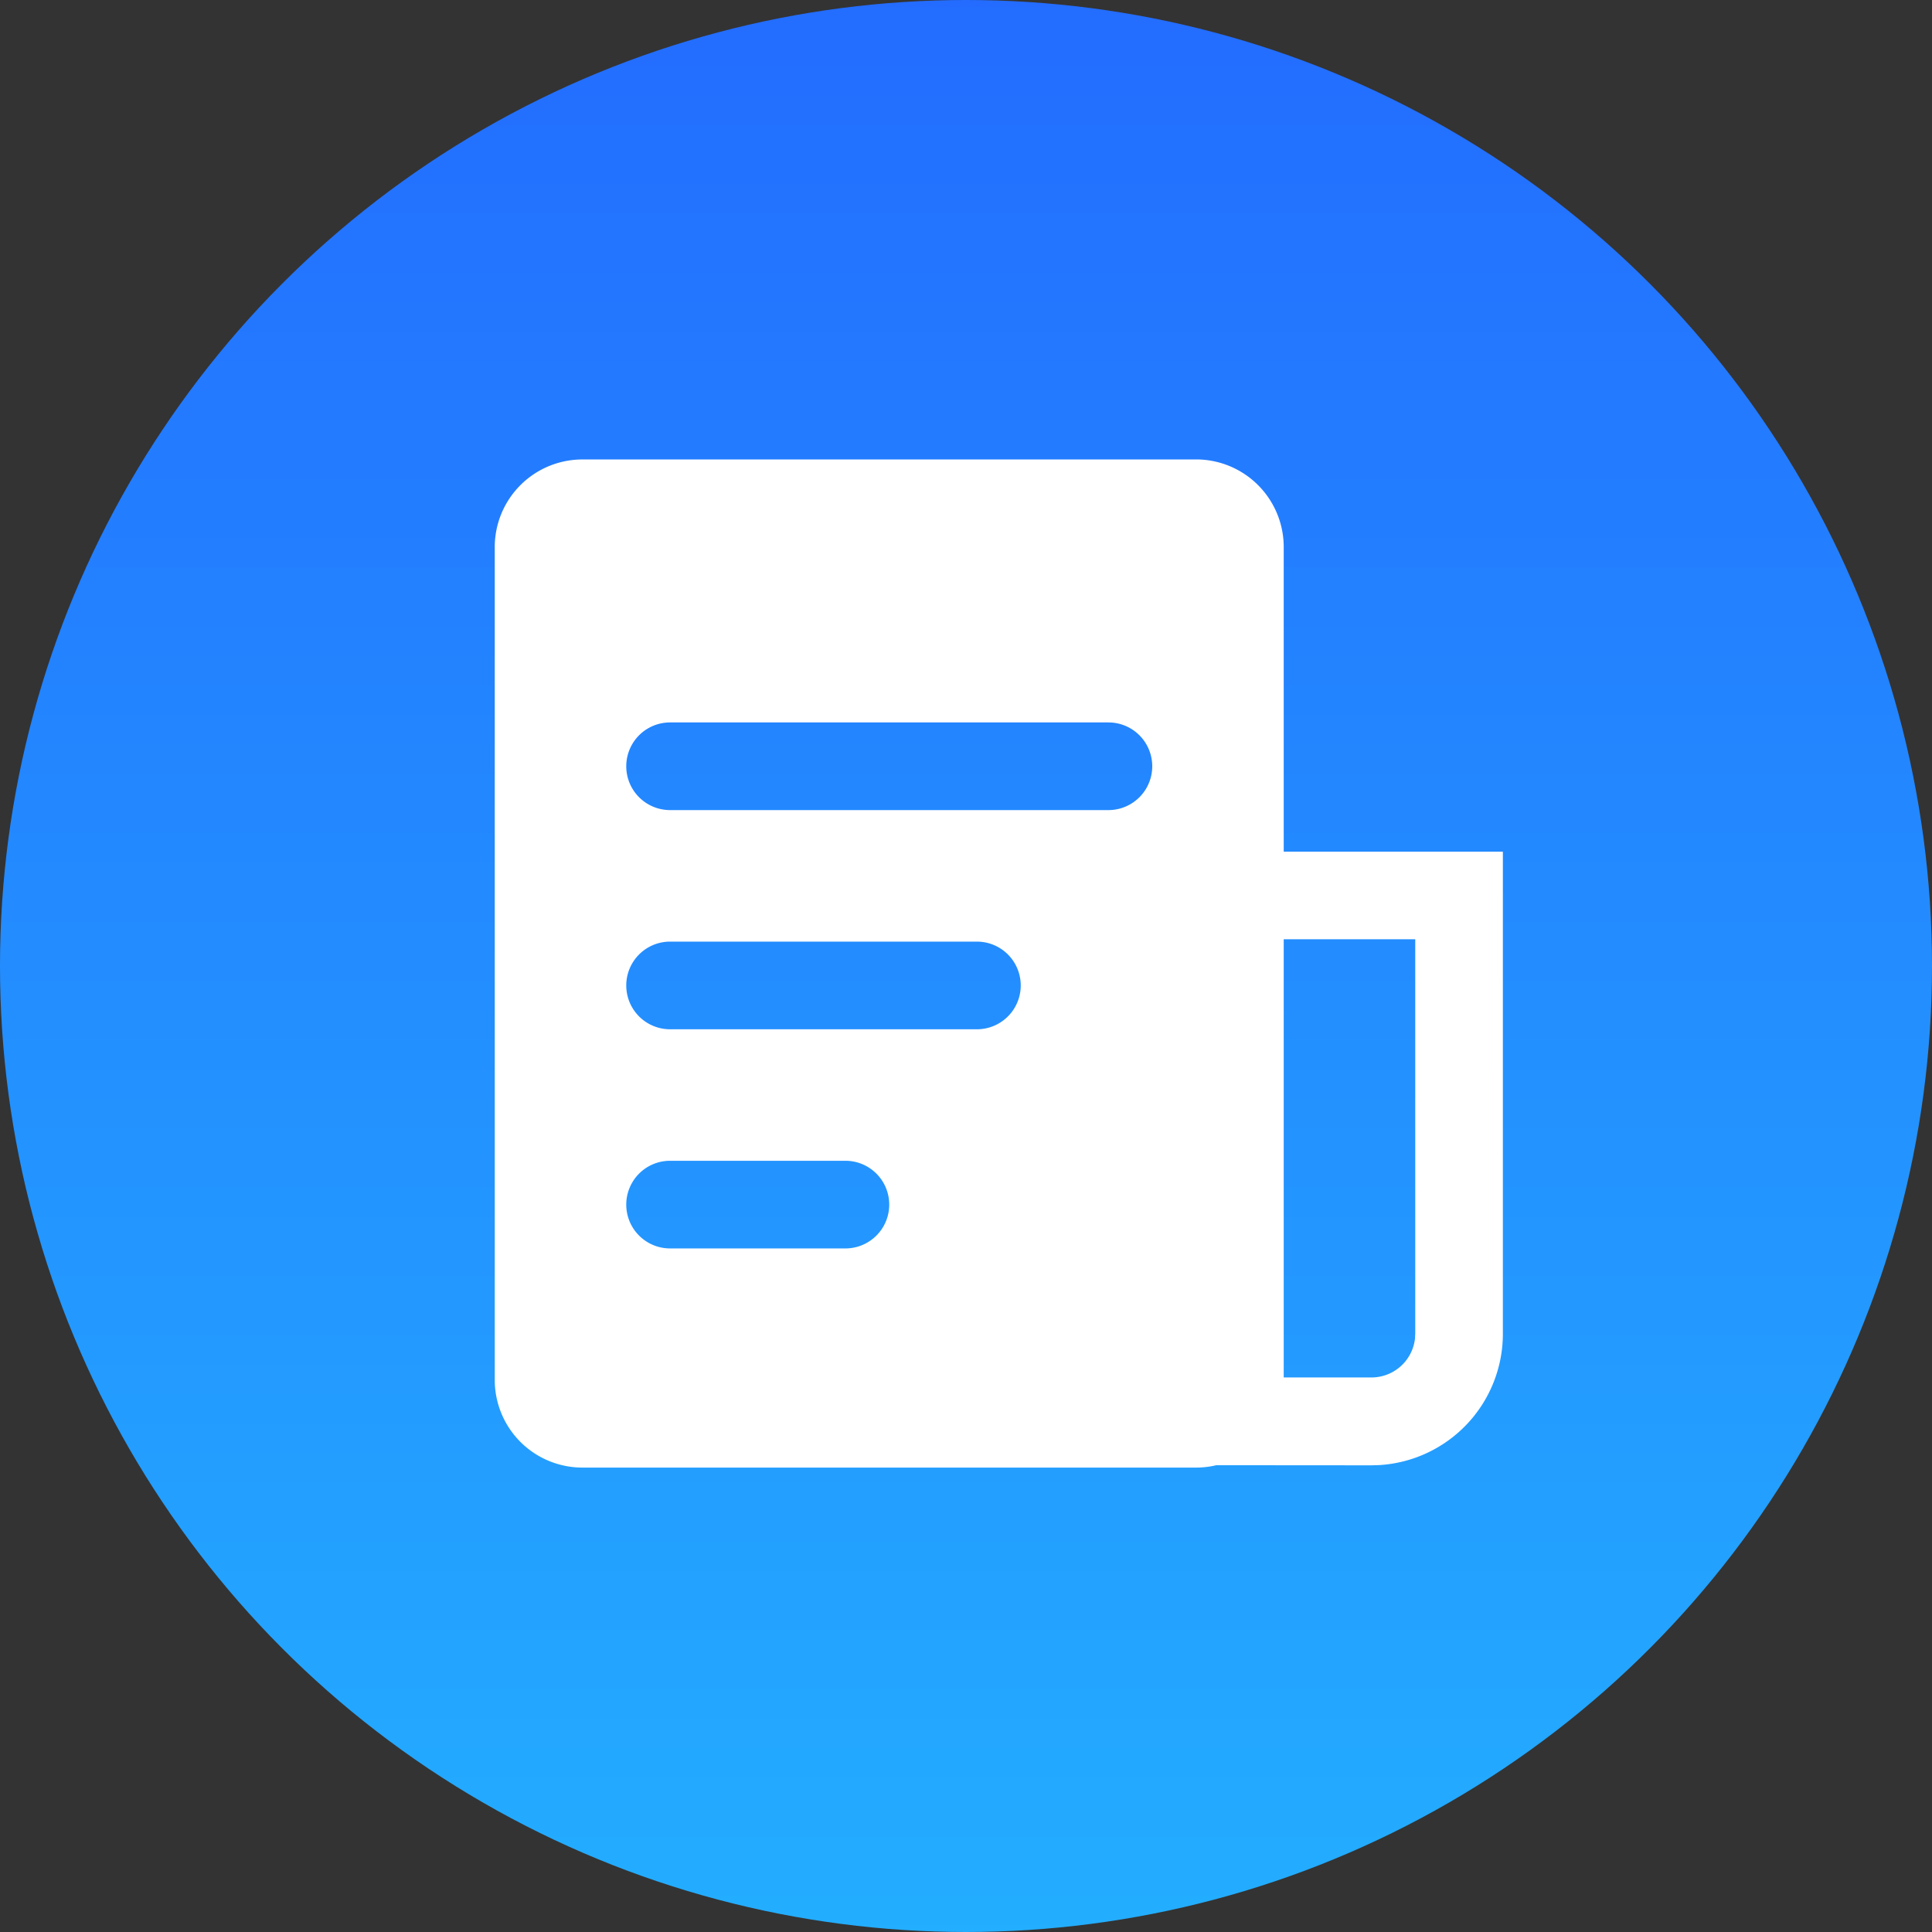 <svg xmlns="http://www.w3.org/2000/svg" xmlns:xlink="http://www.w3.org/1999/xlink" width="60" height="60" viewBox="0 0 60 60">
  <rect x="0" y="0" width="60" height="60" fill="#333333" stroke="none"/>
  <defs>
    <style>
      .cls-1 {
        fill: url(#linear-gradient);
      }

      .cls-2 {
        fill: #fff;
      }
    </style>
    <linearGradient id="linear-gradient" x1="0.5" x2="0.5" y2="1" gradientUnits="objectBoundingBox">
      <stop offset="0" stop-color="#236cff"/>
      <stop offset="1" stop-color="#23aeff"/>
    </linearGradient>
  </defs>
  <g id="组_19841" data-name="组 19841" transform="translate(-5104 -22094)">
    <circle id="椭圆_1052" data-name="椭圆 1052" class="cls-1" cx="30" cy="30" r="30" transform="translate(5104 22094)"/>
    <g id="问卷_1_" data-name="问卷 (1)" transform="translate(5119.365 22108.268)">
      <path id="路径_17090" data-name="路径 17090" class="cls-2" d="M533.771,431.608a1.361,1.361,0,0,1-.159-2.713l.159-.009H543.3a1.361,1.361,0,0,0,1.352-1.2l.009-.159v-12.25H537.1a1.362,1.362,0,0,1-1.352-1.2l-.009-.159a1.362,1.362,0,0,1,1.2-1.352l.159-.009h10.284v14.974a4.084,4.084,0,0,1-3.844,4.077l-.24.007Z" transform="translate(-516.074 -400.376)"/>
      <path id="路径_17089" data-name="路径 17089" class="cls-2" d="M85.728,73.628H72.115a1.361,1.361,0,1,0,0,2.722H85.728a1.361,1.361,0,0,0,0-2.722Zm-4.084,6.807H72.115a1.361,1.361,0,1,0,0,2.722h9.529a1.361,1.361,0,1,0,0-2.722ZM77.56,87.241H72.115a1.361,1.361,0,1,0,0,2.722H77.56a1.361,1.361,0,1,0,0-2.722ZM88.45,65.46a2.722,2.722,0,0,1,2.722,2.722V94.047a2.722,2.722,0,0,1-2.722,2.722H69.392a2.722,2.722,0,0,1-2.722-2.722V68.183a2.722,2.722,0,0,1,2.722-2.722H88.45Z" transform="translate(-66.67 -65.46)"/>
    </g>
  </g>
</svg>
